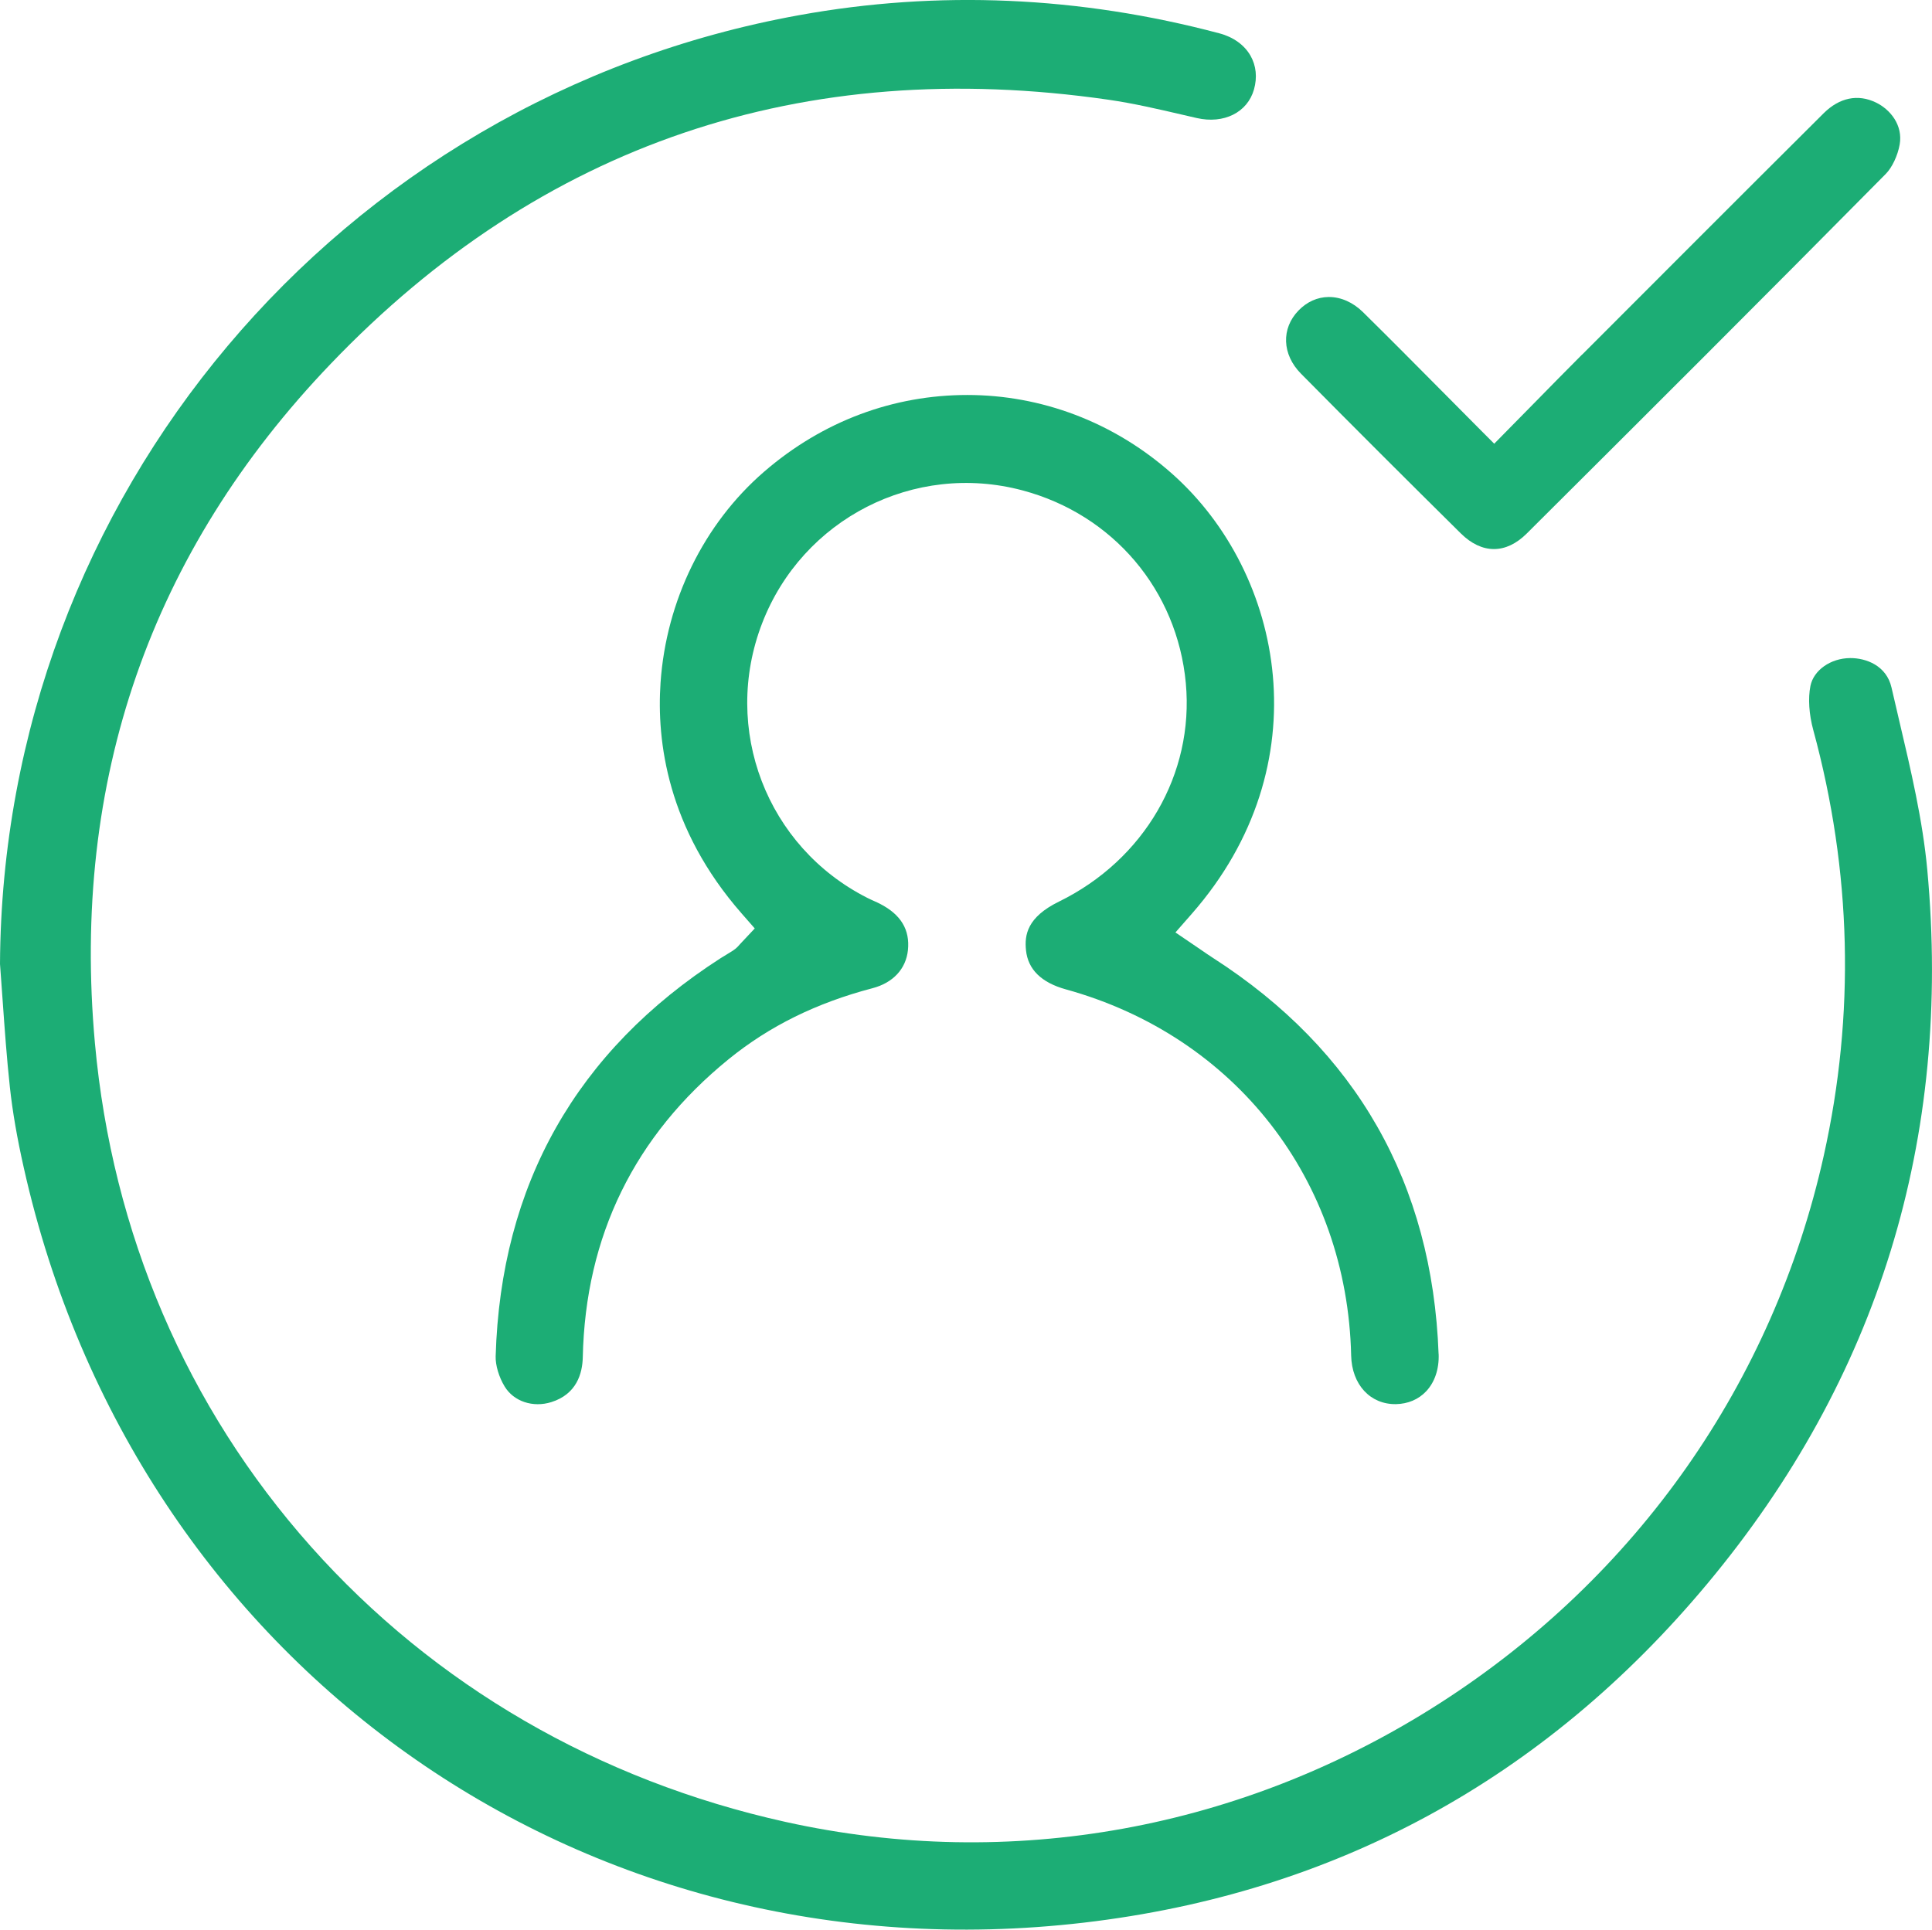 <?xml version="1.0" encoding="UTF-8"?> <svg xmlns="http://www.w3.org/2000/svg" id="Layer_1" viewBox="0 0 351.51 351.16"><defs><style>.cls-1{fill:#1cad75;}</style></defs><path class="cls-1" d="M221.87,6.07c-25.47-6.77-51.2-7.89-76.47-3.31C61.57,17.92,.45,90.52,0,175.42c.17,2.22,.33,4.43,.48,6.65,.37,5.2,.75,10.57,1.32,15.8,.48,4.44,1.31,9.23,2.53,14.65,20.22,90.29,101.34,148.07,192.87,137.37,45.58-5.33,83.75-26.08,113.44-61.69,31.08-37.27,44.54-80.99,40.01-129.93-.83-9-3-18.18-5.09-27.06-.48-2.04-.96-4.07-1.42-6.1-.91-3.98-4.62-5.37-7.52-5.35-3.55,.02-6.66,2.21-7.23,5.08-.45,2.24-.26,5.16,.52,8.02,6.99,25.69,7.63,51.74,1.91,77.44-9.18,41.24-33.97,76.62-69.81,99.63-35.85,23.02-78.14,30.7-119.09,21.63-34.03-7.54-63.9-24.87-86.37-50.13-22.57-25.37-36.15-57.04-39.28-91.58-4.33-47.81,10.12-89.43,42.94-123.68C98.43,26.26,146.02,10.11,201.68,18.15c4.56,.66,9.06,1.71,13.41,2.72l2.64,.61c4.94,1.13,9.23-1.01,10.42-5.2,.62-2.2,.4-4.32-.63-6.14-1.11-1.95-3.12-3.4-5.65-4.07Z"></path><path class="cls-1" d="M261.74,246.42c-1.14-31.07-14.95-55.32-41.04-72.09-.72-.47-1.44-.95-2.15-1.45l-4.69-3.19,2.98-3.4c23.67-27,16.81-61.88-3.49-79.99-10.77-9.61-24.05-14.42-37.36-14.42s-26.23,4.66-37.01,14c-10.92,9.46-17.77,23.45-18.8,38.36-.73,10.63,1.23,26.55,14.75,41.99l2.39,2.73-2.48,2.64c-.1,.1-.17,.19-.24,.26-.25,.29-.63,.73-1.23,1.12-.41,.27-.83,.52-1.24,.77-.33,.2-.67,.4-1,.61-26.26,16.89-40.03,41.26-40.95,72.45-.05,1.63,.59,3.79,1.63,5.5,1.65,2.73,5.15,3.9,8.5,2.85,4.61-1.45,5.65-5.22,5.72-8.13,.47-22.09,9.41-40.36,26.57-54.3,7.38-5.99,15.92-10.21,26.13-12.89,3.75-.98,6.1-3.51,6.46-6.93,.38-3.71-1.27-6.46-5.06-8.42-.34-.18-.69-.33-1.04-.49-.44-.2-.87-.39-1.3-.61-18.31-9.28-26.53-30.75-19.13-49.96,7.34-19.03,27.7-29.43,47.37-24.19,16.49,4.39,28.16,18.17,29.72,35.09,1.52,16.52-7.54,32.13-23.09,39.75-5.79,2.84-6.28,6.07-5.99,8.85,.36,3.5,2.81,5.89,7.26,7.12,30.81,8.52,51.18,34.68,51.9,66.63,.12,5.31,3.49,8.92,8.16,8.85,2.19-.05,4.08-.85,5.48-2.33,1.57-1.66,2.38-4.07,2.28-6.79Z"></path><path class="cls-1" d="M287.86,64.51c-2.92,2.93-5.82,5.88-8.82,8.94-1.42,1.45-2.87,2.92-4.35,4.42l-2.83,2.88-2.85-2.86c-2.23-2.24-4.41-4.44-6.57-6.62-4.97-5.01-9.66-9.74-14.46-14.47-1.81-1.78-4-2.75-6.18-2.75h-.08c-2.03,.02-3.92,.87-5.45,2.44-3.2,3.28-3.02,8.02,.43,11.51,9.36,9.47,19.15,19.25,29.09,29.08,3.83,3.78,8.2,3.79,11.99,.01,20.97-20.88,43.4-43.26,65.3-65.42,1.17-1.18,2.19-3.34,2.55-5.37,.62-3.54-1.73-6.4-4.33-7.65-3.27-1.58-6.63-.89-9.49,1.95-15.11,15.04-30.43,30.39-43.94,43.92Z"></path></svg> 